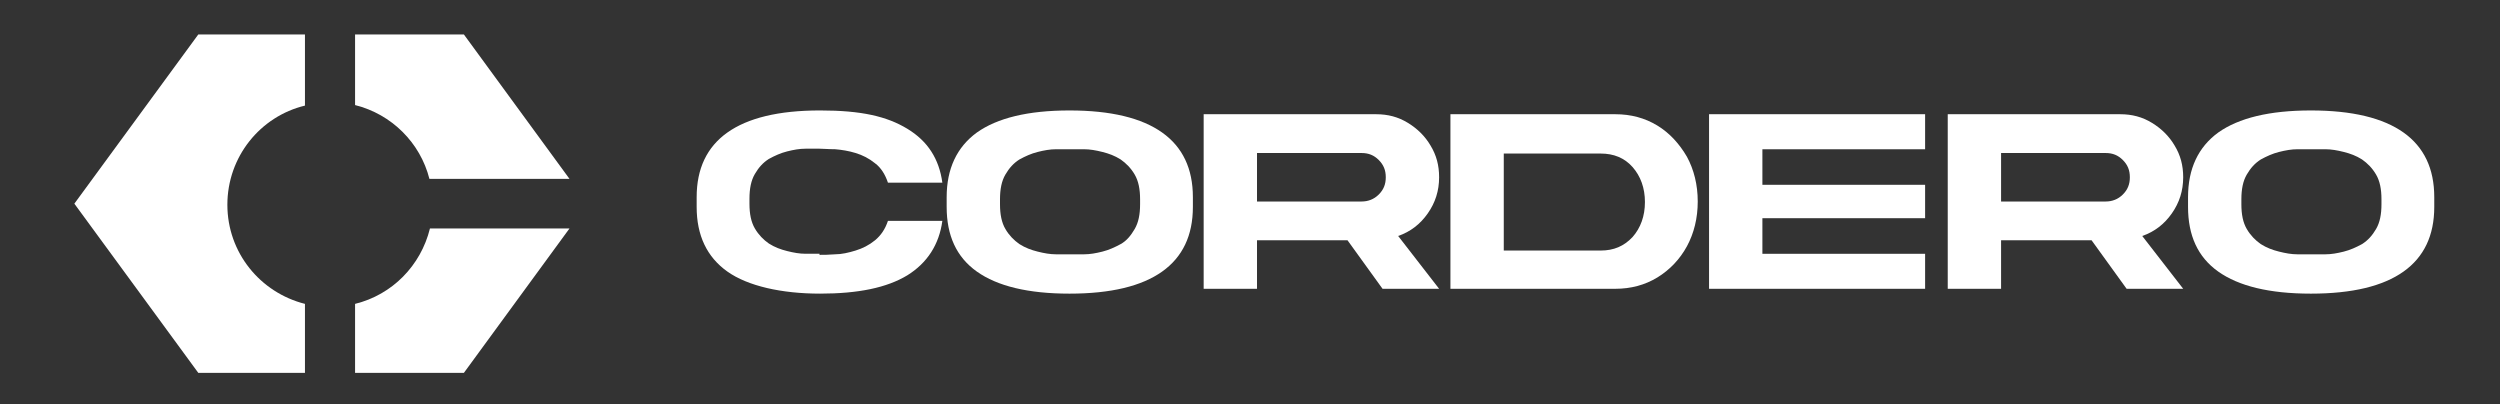 <svg xmlns="http://www.w3.org/2000/svg" id="Layer_1" viewBox="0 0 464 75"><rect x="0" y="0" width="464" height="75" fill="#333333" stroke="none"/><defs><style>      .st0 {        fill: #fff;      }    </style></defs><g><path class="st0" d="M152.1,47.3c.7,0,1.7,0,2.9-.1,1.2,0,2.5-.3,3.8-.7s2.5-1,3.6-1.9c1.1-.9,1.9-2.1,2.4-3.6h10.1c-.6,4.4-2.8,7.8-6.5,10.1-3.8,2.3-9.1,3.4-16.2,3.4s-13.4-1.4-17.2-4.1c-3.8-2.7-5.7-6.7-5.7-12v-1.8c0-5.3,1.9-9.3,5.7-12s9.5-4.1,17.2-4.1,12.4,1.1,16.2,3.4c3.8,2.3,5.9,5.6,6.5,10h-10.1c-.5-1.5-1.3-2.8-2.4-3.6-1.1-.9-2.3-1.5-3.6-1.9s-2.6-.6-3.8-.7c-1.2,0-2.2-.1-2.9-.1s-1.5,0-2.6,0c-1.1,0-2.2.2-3.4.5-1.2.3-2.3.8-3.4,1.4-1.1.7-1.9,1.6-2.6,2.8-.7,1.2-1,2.7-1,4.6v.9c0,1.9.3,3.4,1,4.6.7,1.2,1.6,2.1,2.6,2.8,1.1.7,2.2,1.1,3.4,1.4,1.2.3,2.3.5,3.4.5,1.1,0,1.9,0,2.6,0Z"></path><path class="st0" d="M221.4,38.4c0,5.3-1.9,9.3-5.7,12-3.8,2.7-9.5,4.1-17.2,4.1s-13.4-1.4-17.2-4.1c-3.8-2.7-5.6-6.7-5.6-12v-1.8c0-5.3,1.9-9.3,5.6-12,3.8-2.7,9.5-4.1,17.2-4.1s13.4,1.4,17.2,4.1,5.7,6.7,5.7,12v1.8ZM185.6,37.9c0,1.9.3,3.4,1,4.6.7,1.2,1.6,2.1,2.6,2.8,1.1.7,2.2,1.1,3.4,1.4s2.3.5,3.4.5c1.1,0,1.9,0,2.6,0s1.5,0,2.6,0c1.1,0,2.2-.2,3.4-.5,1.2-.3,2.3-.8,3.4-1.4s1.9-1.6,2.6-2.8c.7-1.2,1-2.7,1-4.6v-.9c0-1.9-.3-3.4-1-4.6s-1.6-2.1-2.6-2.8c-1.1-.7-2.2-1.1-3.4-1.4-1.2-.3-2.3-.5-3.4-.5s-1.9,0-2.6,0-1.5,0-2.6,0c-1.1,0-2.2.2-3.4.5-1.2.3-2.3.8-3.4,1.4-1.1.7-1.9,1.6-2.6,2.8-.7,1.2-1,2.7-1,4.6v.9Z"></path><path class="st0" d="M267.1,32.9c0,2.5-.7,4.7-2.1,6.7-1.4,2-3.2,3.4-5.5,4.2l7.6,9.8h-10.5l-6.5-9h-16.8v9h-9.9V21.2h32c2.2,0,4.1.5,5.9,1.6,1.8,1.1,3.2,2.5,4.2,4.2,1.1,1.8,1.6,3.7,1.6,5.9ZM233.3,28.4v9h19.4c1.2,0,2.3-.4,3.2-1.3.9-.9,1.3-1.9,1.3-3.2s-.4-2.3-1.3-3.2c-.9-.9-1.9-1.3-3.2-1.3h-19.4Z"></path><path class="st0" d="M299.8,21.2c2.9,0,5.5.7,7.8,2.1,2.3,1.4,4.1,3.4,5.5,5.8,1.3,2.4,2,5.2,2,8.3s-.7,5.9-2,8.3c-1.3,2.4-3.2,4.4-5.5,5.8-2.3,1.4-4.9,2.1-7.8,2.1h-30.6V21.2h30.6ZM297.1,46.5c2.4,0,4.3-.8,5.9-2.5,1.5-1.7,2.3-3.9,2.3-6.5s-.8-4.8-2.3-6.5c-1.5-1.7-3.5-2.5-5.9-2.5h-18v18h18Z"></path><path class="st0" d="M357.3,27.7h-30.2v6.6h30.2v6.2h-30.2v6.6h30.2v6.5h-40.1V21.2h40.1v6.5Z"></path><path class="st0" d="M405.2,32.9c0,2.5-.7,4.7-2.1,6.7-1.4,2-3.2,3.4-5.5,4.2l7.6,9.8h-10.5l-6.5-9h-16.8v9h-9.9V21.2h32c2.2,0,4.1.5,5.9,1.6,1.8,1.1,3.2,2.5,4.2,4.2,1.1,1.8,1.6,3.7,1.6,5.9ZM371.4,28.4v9h19.4c1.2,0,2.3-.4,3.2-1.3.9-.9,1.3-1.9,1.3-3.2s-.4-2.3-1.3-3.2c-.9-.9-1.9-1.3-3.2-1.3h-19.4Z"></path><path class="st0" d="M451.8,38.4c0,5.3-1.9,9.3-5.7,12-3.8,2.7-9.5,4.1-17.2,4.1s-13.4-1.4-17.2-4.1c-3.8-2.7-5.6-6.7-5.6-12v-1.8c0-5.3,1.9-9.3,5.6-12,3.8-2.7,9.5-4.1,17.2-4.1s13.4,1.4,17.2,4.1c3.8,2.7,5.7,6.7,5.7,12v1.8ZM416,37.9c0,1.9.3,3.4,1,4.6.7,1.2,1.6,2.1,2.6,2.8,1.1.7,2.2,1.1,3.4,1.4s2.3.5,3.4.5c1.1,0,1.9,0,2.6,0s1.5,0,2.6,0c1.1,0,2.2-.2,3.4-.5,1.2-.3,2.3-.8,3.4-1.4,1.1-.7,1.9-1.6,2.6-2.8s1-2.7,1-4.6v-.9c0-1.9-.3-3.4-1-4.6s-1.6-2.1-2.6-2.8c-1.1-.7-2.2-1.1-3.4-1.4-1.2-.3-2.3-.5-3.4-.5s-1.9,0-2.6,0-1.5,0-2.6,0c-1.1,0-2.2.2-3.4.5-1.2.3-2.3.8-3.4,1.4-1.1.7-1.9,1.6-2.6,2.8-.7,1.2-1,2.7-1,4.6v.9Z"></path></g><g><path class="st0" d="M56.6,56.4c-8.3-2.1-14.4-9.5-14.4-18.4s6.1-16.4,14.4-18.4V6.4h-19.8l-23,31.4,23,31.4h19.8v-12.8Z"></path><path class="st0" d="M65.9,19.5c6.8,1.7,12.1,7,13.8,13.7h26l-19.6-26.8h-20.2v13.1Z"></path><path class="st0" d="M79.8,42.4c-1.7,6.9-7,12.3-13.9,14v12.8h20.2l19.6-26.8h-25.9Z"></path></g></svg>